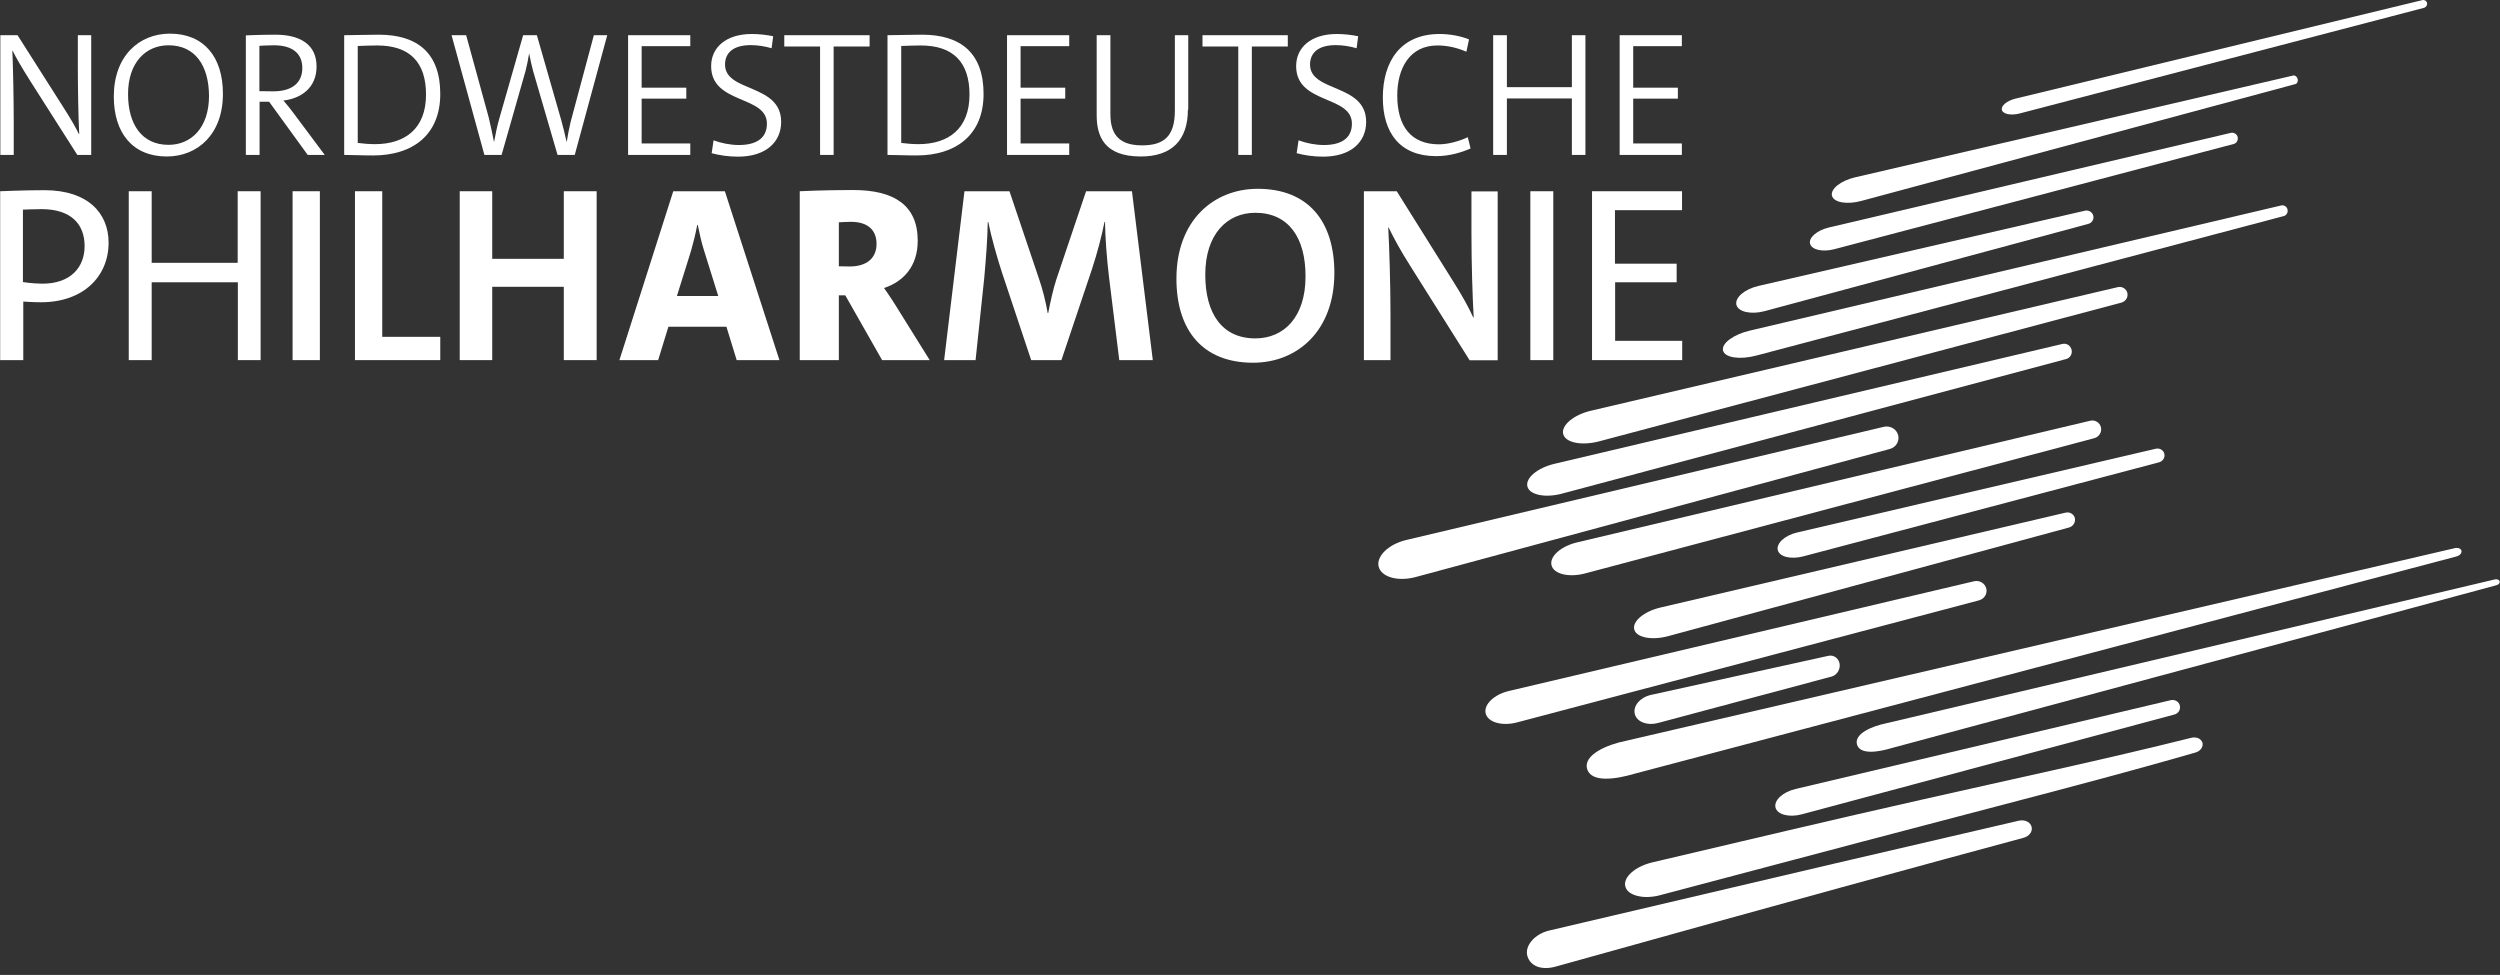 <?xml version="1.0" encoding="UTF-8"?>
<svg width="259px" height="101px" viewBox="0 0 259 101" version="1.1" xmlns="http://www.w3.org/2000/svg" xmlns:xlink="http://www.w3.org/1999/xlink">
    <rect x="0" y="0" width="259" height="101" fill="#333333" stroke="none"/>
    <title>Group 14</title>
    <g id="Startseite" stroke="none" stroke-width="1" fill="none" fill-rule="evenodd">
        <g id="nwd-design-startseite-1-aenderungsschleife" transform="translate(-60, -38)" fill="#FFFFFF" fill-rule="nonzero">
            <g id="Group-14" transform="translate(60, 38)">
                <path d="M251.442,0.3 C251.388,0.084 251.172,-0.042 250.956,0.012 L208.8,10.218 C207.918,10.434 207.288,10.956 207.396,11.388 C207.504,11.82 208.314,11.982 209.196,11.766 L251.154,0.804 C251.352,0.732 251.496,0.516 251.442,0.3 Z" id="Path"></path>
                <path d="M231.822,14.196 C231.75,13.89 231.426,13.692 231.12,13.764 L189.45,23.574 C188.244,23.862 187.362,24.618 187.524,25.248 C187.686,25.878 188.802,26.13 190.008,25.824 L231.408,14.916 C231.714,14.844 231.894,14.52 231.822,14.196 Z" id="Path"></path>
                <path d="M216.864,22.35 C216.774,21.972 216.378,21.738 216,21.828 L182.178,29.622 C180.756,29.946 179.712,30.828 179.892,31.584 C180.09,32.322 181.422,32.61 182.826,32.232 L216.342,23.196 C216.72,23.106 216.954,22.728 216.864,22.35 Z" id="Path"></path>
                <path d="M217.656,44.256 C217.53,43.77 217.044,43.464 216.54,43.59 L163.386,56.19 C161.712,56.586 160.506,57.648 160.74,58.566 C160.974,59.484 162.54,59.844 164.196,59.412 L216.99,45.39 C217.476,45.246 217.782,44.742 217.656,44.256 Z M228.168,76.926 C228.096,76.728 227.934,76.566 227.736,76.476 C227.628,76.44 227.52,76.404 227.394,76.404 C227.358,76.404 227.34,76.404 227.304,76.404 C227.286,76.404 227.268,76.404 227.25,76.404 C227.232,76.404 227.214,76.404 227.196,76.404 C227.142,76.404 227.07,76.422 226.998,76.44 C218.016,78.69 208.602,80.688 199.242,82.812 C189.864,84.918 180.522,87.15 171.162,89.346 C170.28,89.562 169.524,89.94 169.02,90.39 C168.768,90.624 168.57,90.858 168.462,91.11 C168.408,91.236 168.372,91.362 168.354,91.488 C168.354,91.524 168.354,91.542 168.354,91.578 C168.354,91.614 168.354,91.632 168.354,91.668 C168.354,91.722 168.372,91.794 168.39,91.848 C168.516,92.334 168.984,92.658 169.65,92.82 C169.812,92.856 169.992,92.892 170.172,92.91 C170.262,92.91 170.352,92.928 170.46,92.928 C170.514,92.928 170.55,92.928 170.604,92.928 C170.658,92.928 170.712,92.928 170.748,92.928 C171.144,92.91 171.594,92.856 172.026,92.73 C181.332,90.282 190.584,87.798 199.89,85.368 C209.178,82.92 218.502,80.544 227.484,77.952 C227.736,77.88 227.934,77.718 228.06,77.538 C228.114,77.448 228.168,77.34 228.186,77.232 C228.186,77.178 228.204,77.124 228.186,77.07 C228.204,77.034 228.186,76.98 228.168,76.926 Z" id="Shape"></path>
                <path d="M210.474,85.656 C210.348,85.17 209.772,84.882 209.142,85.026 C199.332,87.294 184.644,90.714 160.506,96.402 C158.958,96.762 157.932,98.022 158.238,99.048 C158.544,100.092 159.696,100.56 161.208,100.128 C185.31,93.396 199.854,89.436 209.592,86.808 C210.222,86.664 210.6,86.142 210.474,85.656 Z" id="Path"></path>
                <path d="M186.786,57.648 L223.686,47.892 C224.082,47.784 224.316,47.388 224.226,47.01 C224.136,46.632 223.74,46.398 223.344,46.488 L186.192,55.164 C184.932,55.452 184.014,56.28 184.176,56.982 C184.338,57.684 185.526,57.972 186.786,57.648 Z M225.828,73.092 C225.738,72.696 225.324,72.444 224.91,72.534 L186.048,81.732 C184.716,82.038 183.762,82.902 183.942,83.658 C184.122,84.396 185.364,84.72 186.678,84.36 L225.252,74.028 C225.684,73.92 225.936,73.506 225.828,73.092 Z" id="Shape"></path>
                <path d="M214.956,53.67 C214.848,53.256 214.416,53.004 213.984,53.112 L172.026,62.94 C170.334,63.336 169.092,64.362 169.308,65.208 C169.524,66.054 171.108,66.36 172.8,65.91 L214.38,54.642 C214.794,54.516 215.046,54.084 214.956,53.67 Z" id="Path"></path>
                <path d="M205.776,60.96 C205.632,60.42 205.074,60.078 204.498,60.222 L156.348,71.58 C154.782,71.94 153.684,73.002 153.918,73.92 C154.152,74.838 155.628,75.252 157.176,74.838 L205.002,62.202 C205.578,62.058 205.92,61.5 205.776,60.96 Z" id="Path"></path>
                <path d="M190.584,68.772 C190.494,68.196 189.972,67.818 189.414,67.944 L171.036,71.994 C169.92,72.246 169.164,73.128 169.362,73.956 C169.56,74.784 170.64,75.198 171.738,74.91 L189.774,70.086 C190.314,69.924 190.674,69.348 190.584,68.772 Z" id="Path"></path>
                <path d="M255.006,57.054 C254.952,56.838 254.664,56.712 254.34,56.784 C244.962,58.962 225.936,63.39 168.462,76.746 C166.518,77.124 163.998,78.204 164.43,79.662 C164.844,81.12 167.436,80.724 169.308,80.166 C226.35,65.082 245.25,60.096 254.556,57.63 C254.862,57.522 255.06,57.288 255.006,57.054 Z M258.966,60.24 C258.93,60.078 258.714,59.97 258.48,60.024 C251.586,61.662 237.6,64.956 195.354,74.946 C193.932,75.234 192.078,76.026 192.384,77.124 C192.69,78.222 194.598,77.916 195.966,77.502 C237.888,66.216 251.766,62.49 258.606,60.636 C258.858,60.582 259.002,60.402 258.966,60.24 Z" id="Shape"></path>
                <path d="M236.988,21.702 C236.916,21.396 236.61,21.216 236.322,21.288 L181.296,34.248 C179.586,34.644 178.326,35.58 178.506,36.318 C178.686,37.056 180.252,37.29 181.944,36.84 L236.592,22.386 C236.88,22.314 237.06,22.008 236.988,21.702 Z" id="Path"></path>
                <path d="M220.392,30.342 C220.284,29.91 219.834,29.64 219.402,29.748 L164.844,42.546 C163.044,42.96 161.73,44.058 161.946,44.958 C162.162,45.858 163.836,46.2 165.636,45.732 L219.78,31.35 C220.23,31.224 220.5,30.774 220.392,30.342 Z M213.66,35.634 L161.028,48.054 C159.3,48.468 158.022,49.512 158.238,50.394 C158.454,51.276 160.074,51.6 161.784,51.15 L214.038,37.2 C214.47,37.092 214.722,36.66 214.614,36.228 C214.506,35.796 214.092,35.526 213.66,35.634 Z" id="Shape"></path>
                <path d="M196.65,45.084 C196.488,44.454 195.822,44.058 195.156,44.22 L145.71,55.938 C143.856,56.37 142.56,57.63 142.83,58.71 C143.118,59.808 144.864,60.276 146.7,59.772 L195.75,46.524 C196.416,46.362 196.812,45.714 196.65,45.084 Z" id="Path"></path>
                <path d="M238.032,8.184 C237.978,7.932 237.762,7.788 237.582,7.824 L192.186,18.372 C190.71,18.714 189.612,19.578 189.792,20.28 C189.972,20.982 191.358,21.216 192.816,20.82 L237.816,8.706 C237.996,8.652 238.104,8.418 238.032,8.184 Z" id="Path"></path>
                <path d="M8.01,16.05 L3.15,8.418 C2.178,6.87 1.71,6.06 1.314,5.268 L1.278,5.268 C1.35,6.726 1.422,10.254 1.422,12.576 L1.422,16.05 L0.036,16.05 L0.036,3.648 L1.818,3.648 L6.408,10.866 C7.434,12.468 7.83,13.188 8.172,13.89 L8.208,13.89 C8.118,12.216 8.064,9.21 8.064,6.798 L8.064,3.648 L9.45,3.648 L9.45,16.05 L8.01,16.05 Z" id="Path"></path>
                <path d="M17.28,16.212 C13.734,16.212 11.79,13.764 11.79,10.002 C11.79,5.772 14.436,3.486 17.604,3.486 C21.15,3.486 23.094,5.934 23.094,9.696 C23.112,13.908 20.466,16.212 17.28,16.212 Z M17.46,4.692 C15.12,4.692 13.266,6.456 13.266,9.75 C13.266,12.864 14.688,15.006 17.46,15.006 C19.8,15.006 21.654,13.242 21.654,9.93 C21.636,6.834 20.25,4.692 17.46,4.692 Z" id="Shape"></path>
                <path d="M31.878,16.05 L27.882,10.542 L26.892,10.542 L26.892,16.05 L25.47,16.05 L25.47,3.666 C25.47,3.666 27.072,3.594 28.53,3.594 C31.032,3.594 32.796,4.566 32.796,6.888 C32.796,9.084 31.212,10.2 29.358,10.416 C29.358,10.416 29.916,11.046 30.402,11.712 L33.642,16.05 L31.878,16.05 Z M26.874,9.444 C26.874,9.444 27.63,9.462 28.314,9.462 C30.276,9.462 31.32,8.562 31.32,7.05 C31.32,5.52 30.276,4.692 28.386,4.692 C27.648,4.692 26.874,4.746 26.874,4.746 L26.874,9.444 L26.874,9.444 Z" id="Shape"></path>
                <path d="M35.658,3.648 C36.612,3.648 37.962,3.594 39.24,3.594 C43.254,3.594 45.612,5.502 45.612,9.732 C45.612,13.998 42.732,16.104 38.664,16.104 C37.422,16.104 36.522,16.05 35.658,16.05 L35.658,3.648 Z M37.062,14.808 C37.566,14.88 38.304,14.934 38.844,14.934 C41.958,14.934 44.136,13.332 44.136,9.804 C44.136,6.438 42.444,4.71 39.078,4.71 C38.376,4.71 37.548,4.746 37.062,4.764 L37.062,14.808 Z" id="Shape"></path>
                <path d="M59.544,16.05 L57.762,16.05 L55.224,7.338 C55.08,6.78 54.936,6.168 54.828,5.574 L54.81,5.574 C54.702,6.222 54.594,6.78 54.45,7.338 L51.966,16.05 L50.184,16.05 L46.782,3.648 L48.294,3.648 L50.634,12.18 C50.85,13.116 51.012,13.872 51.174,14.682 L51.192,14.682 C51.336,13.89 51.498,13.08 51.732,12.27 L54.198,3.648 L55.62,3.648 L58.14,12.432 C58.338,13.134 58.536,13.962 58.698,14.682 L58.716,14.682 C58.824,13.98 58.95,13.35 59.112,12.648 L61.524,3.648 L62.91,3.648 L59.544,16.05 Z" id="Path"></path>
                <polygon id="Path" points="65.07 16.05 65.07 3.648 71.514 3.648 71.514 4.782 66.474 4.782 66.474 9.084 71.1 9.084 71.1 10.218 66.474 10.218 66.474 14.862 71.514 14.862 71.514 16.05"></polygon>
                <path d="M79.938,4.998 C79.272,4.8 78.498,4.674 77.778,4.674 C76.014,4.674 75.114,5.43 75.114,6.69 C75.114,9.588 80.928,8.634 80.928,12.63 C80.928,14.7 79.362,16.23 76.464,16.23 C75.492,16.23 74.502,16.086 73.728,15.87 L73.926,14.538 C74.7,14.826 75.654,15.024 76.554,15.024 C78.246,15.024 79.452,14.394 79.452,12.81 C79.452,9.84 73.674,10.83 73.674,6.852 C73.674,4.908 75.222,3.522 77.886,3.522 C78.606,3.522 79.434,3.612 80.1,3.756 L79.938,4.998 Z" id="Path"></path>
                <polygon id="Path" points="86.364 4.818 86.364 16.05 84.96 16.05 84.96 4.818 81.252 4.818 81.252 3.648 90.09 3.648 90.09 4.818"></polygon>
                <path d="M91.944,3.648 C92.898,3.648 94.248,3.594 95.526,3.594 C99.54,3.594 101.898,5.502 101.898,9.732 C101.898,13.998 99.018,16.104 94.95,16.104 C93.708,16.104 92.808,16.05 91.944,16.05 L91.944,3.648 L91.944,3.648 Z M93.366,14.808 C93.87,14.88 94.608,14.934 95.148,14.934 C98.262,14.934 100.44,13.332 100.44,9.804 C100.44,6.438 98.748,4.71 95.382,4.71 C94.68,4.71 93.852,4.746 93.366,4.764 L93.366,14.808 L93.366,14.808 Z" id="Shape"></path>
                <polygon id="Path" points="104.328 16.05 104.328 3.648 110.772 3.648 110.772 4.782 105.732 4.782 105.732 9.084 110.358 9.084 110.358 10.218 105.732 10.218 105.732 14.862 110.772 14.862 110.772 16.05"></polygon>
                <path d="M123.066,11.352 C123.066,14.52 121.392,16.212 118.188,16.212 C114.354,16.212 113.616,14.07 113.616,11.928 L113.616,3.648 L115.038,3.648 L115.038,11.802 C115.038,13.584 115.632,15.06 118.314,15.06 C120.6,15.06 121.716,14.106 121.716,11.46 L121.716,3.648 L123.102,3.648 L123.102,11.352 L123.066,11.352 Z" id="Path"></path>
                <polygon id="Path" points="129.69 4.818 129.69 16.05 128.286 16.05 128.286 4.818 124.578 4.818 124.578 3.648 133.416 3.648 133.416 4.818"></polygon>
                <path d="M140.544,4.998 C139.878,4.8 139.104,4.674 138.384,4.674 C136.62,4.674 135.72,5.43 135.72,6.69 C135.72,9.588 141.534,8.634 141.534,12.63 C141.534,14.7 139.968,16.23 137.07,16.23 C136.098,16.23 135.108,16.086 134.334,15.87 L134.532,14.538 C135.306,14.826 136.26,15.024 137.16,15.024 C138.852,15.024 140.058,14.394 140.058,12.81 C140.058,9.84 134.28,10.83 134.28,6.852 C134.28,4.908 135.828,3.522 138.492,3.522 C139.212,3.522 140.04,3.612 140.706,3.756 L140.544,4.998 Z" id="Path"></path>
                <path d="M152.352,15.384 C151.398,15.798 150.156,16.176 148.788,16.176 C145.044,16.176 143.262,13.782 143.262,10.11 C143.262,6.366 145.098,3.522 149.148,3.522 C150.174,3.522 151.29,3.72 152.19,4.08 L151.92,5.358 C150.912,4.926 149.922,4.71 148.914,4.71 C146.034,4.71 144.756,7.086 144.756,9.894 C144.756,13.098 146.196,14.952 149.076,14.952 C150.084,14.952 151.272,14.592 152.064,14.214 L152.352,15.384 Z" id="Path"></path>
                <polygon id="Path" points="162.846 16.05 162.846 10.2 156.114 10.2 156.114 16.05 154.692 16.05 154.692 3.648 156.114 3.648 156.114 9.03 162.846 9.03 162.846 3.648 164.25 3.648 164.25 16.05"></polygon>
                <polygon id="Path" points="167.796 16.05 167.796 3.648 174.24 3.648 174.24 4.782 169.2 4.782 169.2 9.084 173.826 9.084 173.826 10.218 169.2 10.218 169.2 14.862 174.24 14.862 174.24 16.05"></polygon>
                <path d="M0.018,37.308 L0.018,19.812 C0.018,19.812 2.502,19.704 4.608,19.704 C9.162,19.704 11.25,22.134 11.25,25.14 C11.25,28.668 8.604,31.314 4.248,31.314 C3.348,31.314 2.412,31.242 2.412,31.242 L2.412,37.308 L0.018,37.308 L0.018,37.308 Z M2.394,29.226 C2.394,29.226 3.402,29.388 4.41,29.388 C7.308,29.388 8.766,27.696 8.766,25.5 C8.766,23.25 7.398,21.666 4.302,21.666 C3.402,21.666 2.376,21.72 2.376,21.72 L2.376,29.226 L2.394,29.226 Z" id="Shape"></path>
                <polygon id="Path" points="24.642 37.308 24.642 29.244 15.714 29.244 15.714 37.308 13.338 37.308 13.338 19.812 15.714 19.812 15.714 27.228 24.624 27.228 24.624 19.812 27 19.812 27 37.308 24.642 37.308"></polygon>
                <polygon id="Path" points="30.312 37.308 30.312 19.812 33.138 19.812 33.138 37.308"></polygon>
                <polygon id="Path" points="36.774 37.308 36.774 19.812 39.6 19.812 39.6 34.896 45.612 34.896 45.612 37.308"></polygon>
                <polygon id="Path" points="58.41 37.308 58.41 29.712 50.994 29.712 50.994 37.308 47.628 37.308 47.628 19.812 50.994 19.812 50.994 26.814 58.41 26.814 58.41 19.812 61.812 19.812 61.812 37.308 58.41 37.308"></polygon>
                <path d="M76.32,37.308 L75.258,33.852 L69.246,33.852 L68.184,37.308 L64.17,37.308 L69.75,19.812 L75.096,19.812 L80.748,37.308 L76.32,37.308 Z M72.954,26.004 C72.666,25.104 72.468,24.186 72.288,23.304 L72.234,23.304 C72.072,24.186 71.838,25.122 71.586,26.004 L70.128,30.666 L74.412,30.666 L72.954,26.004 Z" id="Shape"></path>
                <path d="M91.386,37.308 L87.57,30.594 L86.904,30.594 L86.904,37.308 L82.854,37.308 L82.854,19.812 C82.854,19.812 85.338,19.686 88.38,19.686 C92.574,19.686 95.076,21.216 95.076,24.942 C95.076,27.588 93.6,29.172 91.584,29.838 C91.584,29.838 92.304,30.846 92.862,31.764 L96.318,37.308 L91.386,37.308 Z M86.904,27.588 C86.904,27.588 87.48,27.606 88.038,27.606 C89.748,27.606 90.81,26.778 90.81,25.266 C90.81,23.916 90,22.98 88.146,22.98 C87.552,22.98 86.904,23.034 86.904,23.034 L86.904,27.588 Z" id="Shape"></path>
                <path d="M115.956,37.308 L114.894,28.704 C114.66,26.742 114.498,24.6 114.48,22.998 L114.426,22.998 C114.12,24.51 113.706,26.112 113.13,27.876 L109.962,37.308 L106.83,37.308 L103.806,28.236 C103.338,26.814 102.672,24.474 102.384,22.998 L102.33,22.998 C102.312,24.636 102.15,26.778 101.97,28.776 L101.07,37.308 L97.812,37.308 L99.918,19.812 L104.58,19.812 L107.64,28.884 C108,29.928 108.342,31.242 108.54,32.43 L108.594,32.43 C108.828,31.242 109.116,29.91 109.458,28.884 L112.518,19.812 L117.27,19.812 L119.43,37.308 L115.956,37.308 L115.956,37.308 Z" id="Path"></path>
                <path d="M129.816,37.578 C124.65,37.578 121.878,34.284 121.878,28.866 C121.878,22.818 125.748,19.56 130.302,19.56 C135.468,19.56 138.24,22.854 138.24,28.272 C138.24,34.302 134.388,37.578 129.816,37.578 Z M130.05,22.044 C127.098,22.044 124.866,24.294 124.866,28.452 C124.866,32.466 126.594,35.058 130.05,35.058 C133.038,35.058 135.252,32.826 135.252,28.65 C135.27,24.672 133.524,22.044 130.05,22.044 Z" id="Shape"></path>
                <path d="M152.244,37.308 L146.196,27.696 C145.026,25.86 144.414,24.69 143.856,23.556 L143.82,23.556 C143.928,25.428 144.054,29.496 144.054,32.466 L144.054,37.308 L141.3,37.308 L141.3,19.812 L144.702,19.812 L150.372,28.866 C151.56,30.738 152.136,31.818 152.622,32.88 L152.676,32.88 C152.55,30.774 152.442,27.228 152.442,24.15 L152.442,19.83 L155.16,19.83 L155.16,37.326 L152.244,37.326 L152.244,37.308 Z" id="Path"></path>
                <polygon id="Path" points="158.544 37.308 158.544 19.812 160.92 19.812 160.92 37.308"></polygon>
                <polygon id="Path" points="164.934 37.308 164.934 19.812 174.258 19.812 174.258 21.774 167.31 21.774 167.31 27.318 173.7 27.318 173.7 29.244 167.328 29.244 167.328 35.31 174.276 35.31 174.276 37.308"></polygon>
            </g>
        </g>
    </g>
</svg>